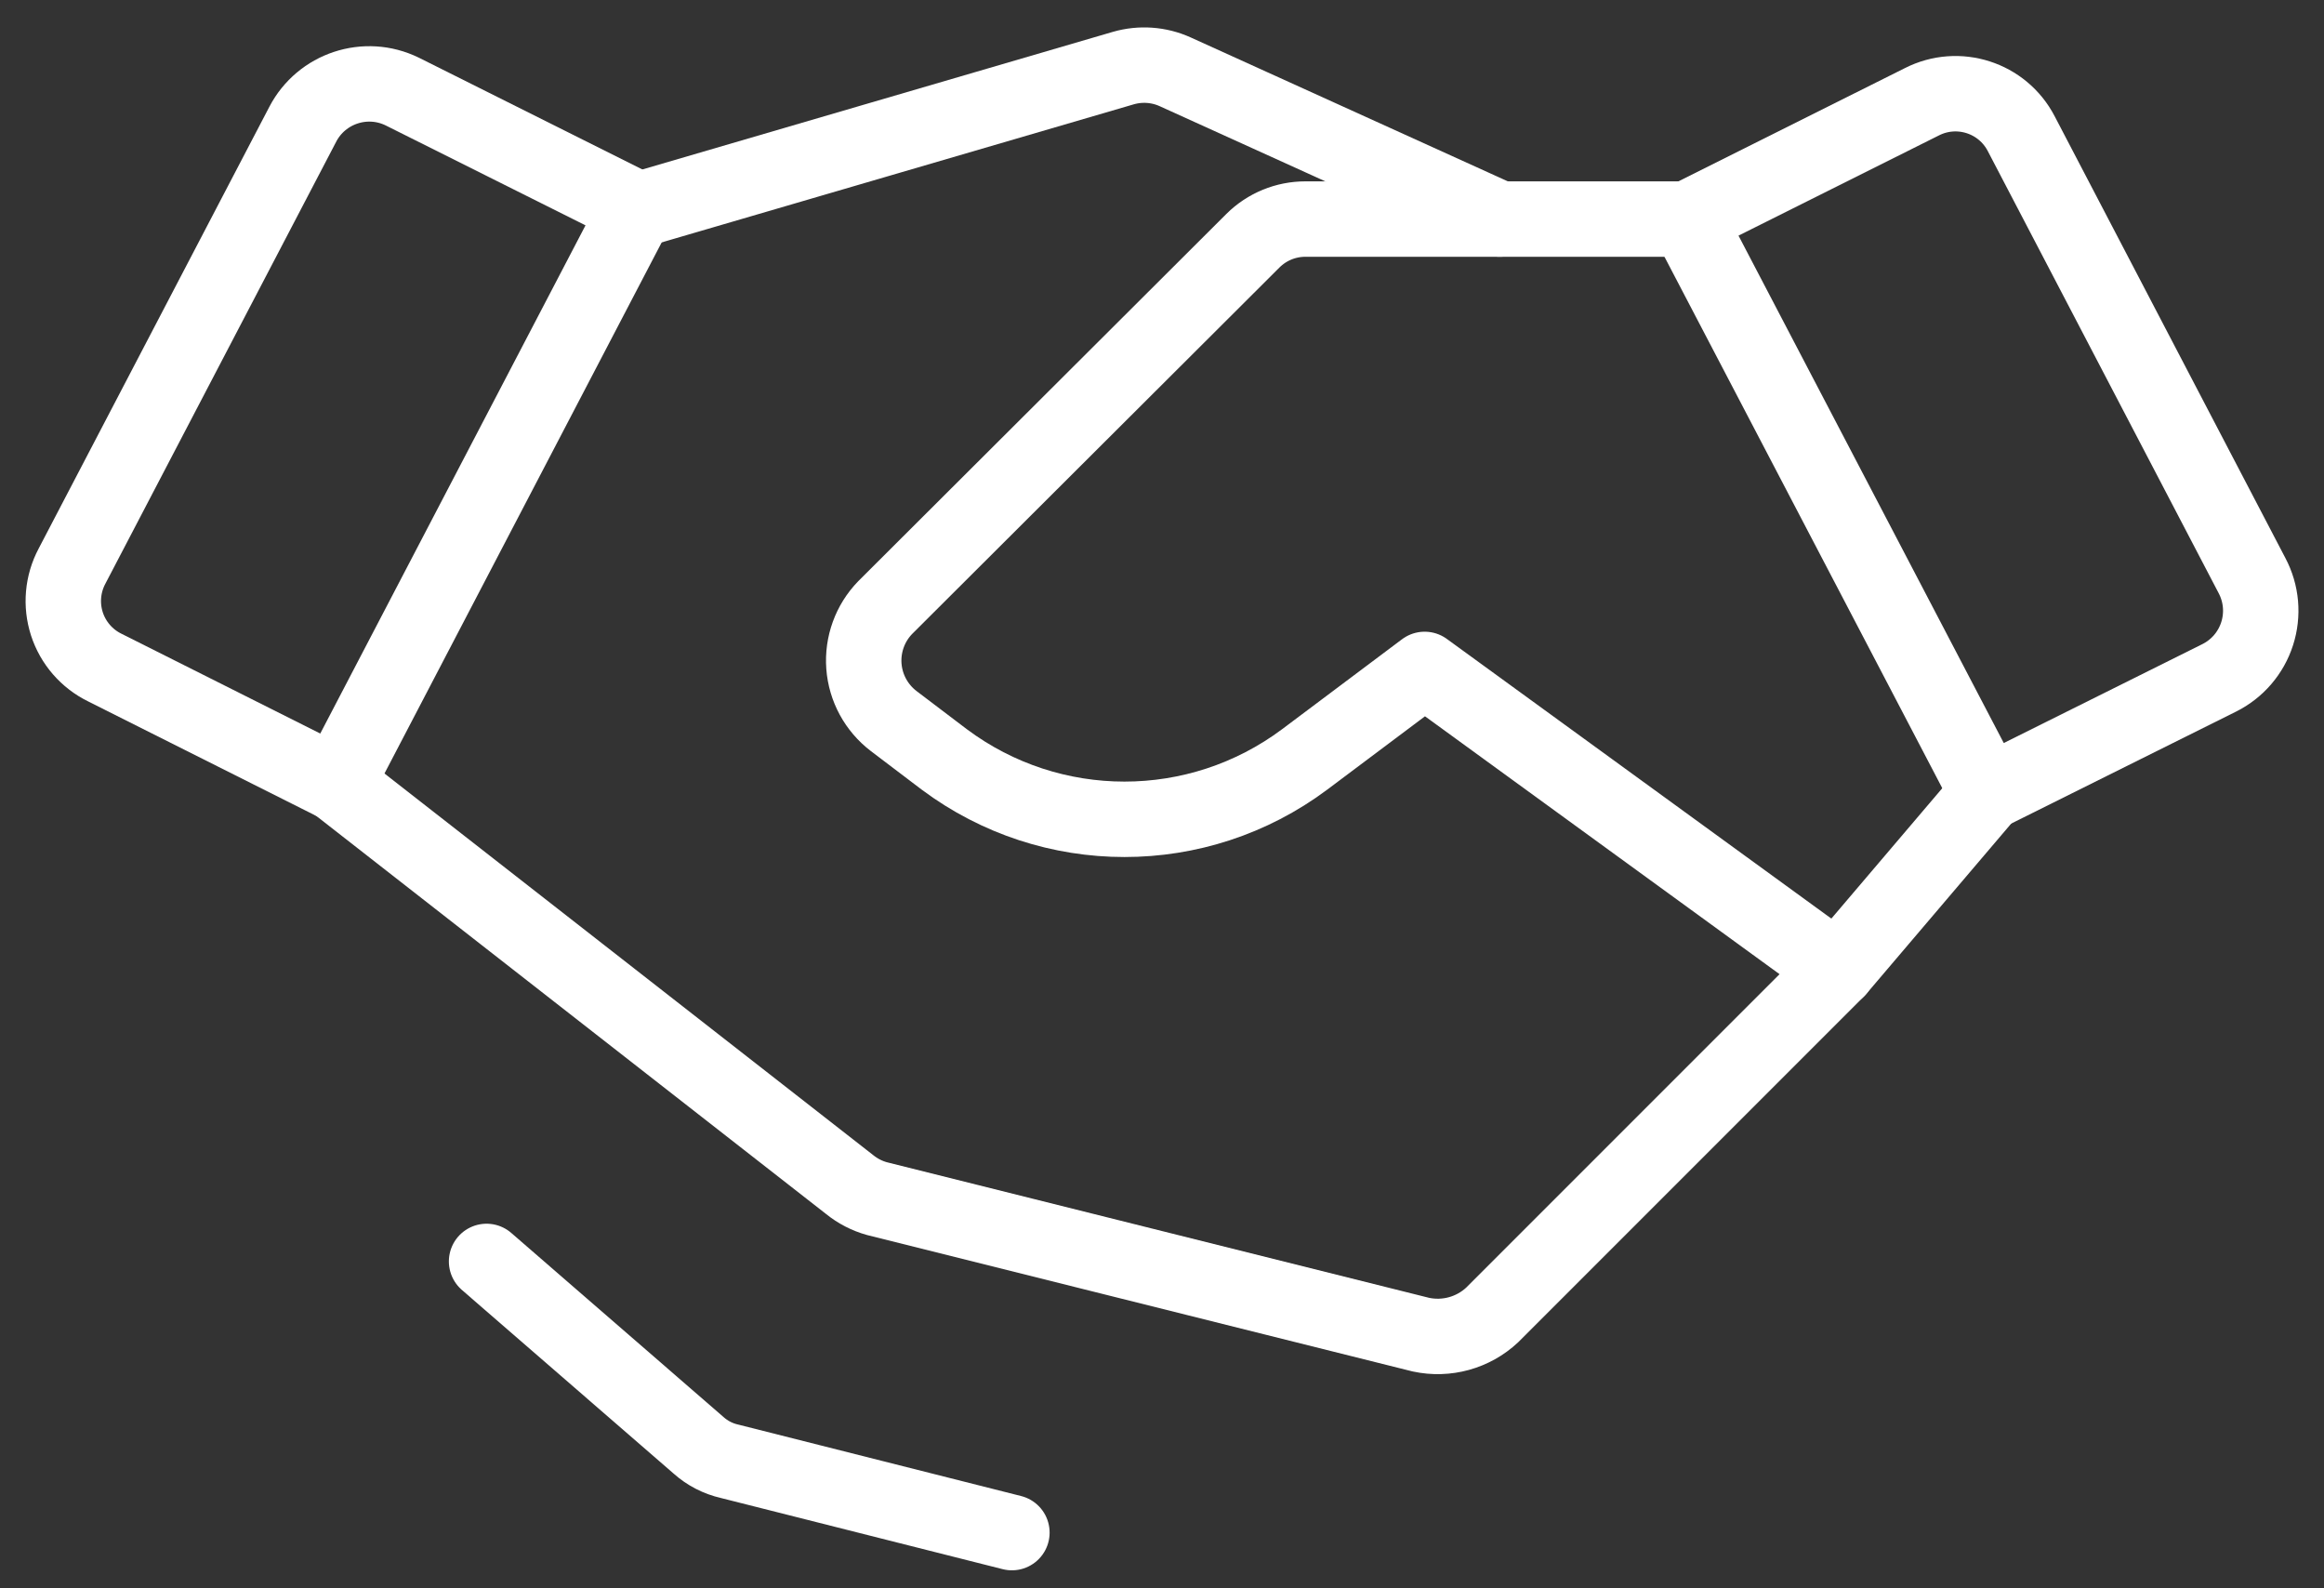 <?xml version="1.0" encoding="UTF-8"?>
<svg width="60px" height="41px" viewBox="0 0 60 41" version="1.1" xmlns="http://www.w3.org/2000/svg" xmlns:xlink="http://www.w3.org/1999/xlink">
    <rect x="0" y="0" width="60" height="41" fill="#333333" stroke="none"/>
    <!-- Generator: sketchtool 53 (72520) - https://sketchapp.com -->
    <title>C703F13B-2511-46A8-B277-3FAAD934F3BE</title>
    <desc>Created with sketchtool.</desc>
    <g id="Page-1" stroke="none" stroke-width="1" fill="none" fill-rule="evenodd">
        <g id="01-About-us--POWER-CRANES-" transform="translate(-880, -1679)">
            <g id="Group-6" transform="translate(272, 1667)">
                <g id="Group-9" transform="translate(589, 0)">
                    <g id="9026810_handshake_thin_icon" transform="translate(18, 0)">
                        <rect id="Rectangle" x="0" y="0" width="62" height="62"></rect>
                        <path d="M58.295,29.498 L52.312,32.477 L44.562,17.655 L50.617,14.628 C51.554,14.151 52.7,14.518 53.184,15.452 L59.142,26.859 C59.386,27.32 59.434,27.86 59.274,28.357 C59.115,28.854 58.762,29.265 58.295,29.498 Z" id="Path" stroke="#FFFFFF" stroke-width="1.947" stroke-linecap="round" stroke-linejoin="round"></path>
                        <path d="M9.688,32.235 L3.705,29.232 C3.24,29.004 2.887,28.597 2.727,28.104 C2.568,27.611 2.615,27.074 2.858,26.616 L8.816,15.209 C9.3,14.278 10.439,13.902 11.383,14.362 L17.438,17.389 L9.688,32.235 Z" id="Path" stroke="#FFFFFF" stroke-width="1.947" stroke-linecap="round" stroke-linejoin="round"></path>
                        <path d="M52.312,32.477 L48.438,37.03 L39.525,45.943 C39.032,46.404 38.344,46.594 37.684,46.452 L23.637,42.94 C23.381,42.868 23.142,42.745 22.935,42.577 L9.688,32.235" id="Path" stroke="#FFFFFF" stroke-width="1.947" stroke-linecap="round" stroke-linejoin="round"></path>
                        <path d="M48.438,37.03 L37.781,29.28 L34.681,31.605 C31.923,33.664 28.139,33.664 25.381,31.605 L24.073,30.613 C23.626,30.272 23.346,29.757 23.304,29.196 C23.263,28.636 23.463,28.085 23.855,27.682 L33.349,18.212 C33.709,17.854 34.197,17.654 34.705,17.655 L44.562,17.655" id="Path" stroke="#FFFFFF" stroke-width="1.947" stroke-linecap="round" stroke-linejoin="round"></path>
                        <path d="M17.583,17.389 L30.007,13.756 C30.448,13.63 30.921,13.664 31.339,13.853 L39.719,17.655" id="Path" stroke="#FFFFFF" stroke-width="1.947" stroke-linecap="round" stroke-linejoin="round"></path>
                        <path d="M27.125,51.562 L19.835,49.721 C19.538,49.654 19.263,49.512 19.036,49.309 L13.562,44.562" id="Path" stroke="#FFFFFF" stroke-width="1.947" stroke-linecap="round" stroke-linejoin="round"></path>
                    </g>
                </g>
            </g>
        </g>
    </g>
</svg>